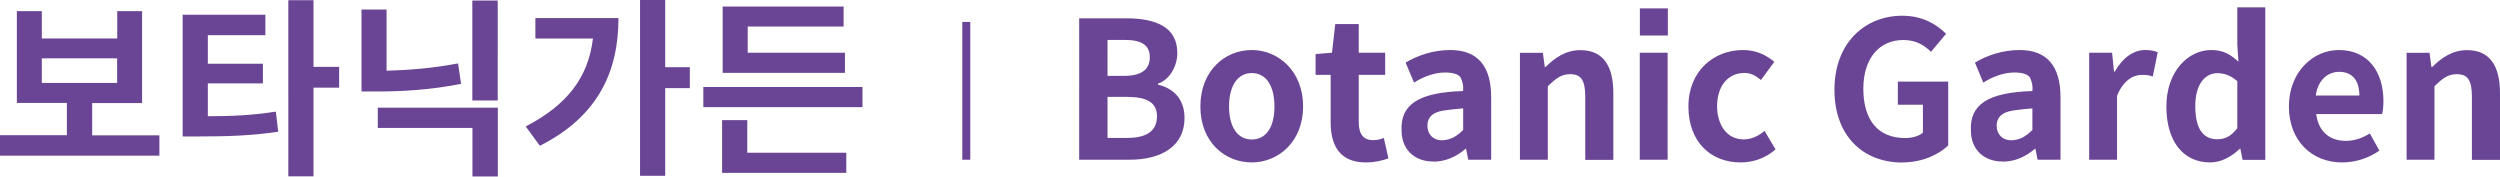 <?xml version="1.0" encoding="UTF-8"?><svg id="_레이어_2" xmlns="http://www.w3.org/2000/svg" viewBox="0 0 222.41 15.71"><defs><style>.cls-1{fill:#6a4595;}</style></defs><g id="Layer_1"><path class="cls-1" d="M14.18,12.04h-5.98v-2.87h4.44V.99h-2.21V3.42H3.72V.99H1.5V9.16H5.95v2.87H0v1.82H14.18v-1.82h0ZM3.72,7.38v-2.19h6.7v2.19H3.72Zm26.45,.42v-1.85h-2.28V.02h-2.24V15.69h2.24V7.8h2.28Zm-11.68,2.53v-2.91h4.9v-1.75h-4.9V3.13h5.12V1.31h-7.36V12.14h1.33c2.72,0,4.78-.07,7.17-.42l-.21-1.79c-2.04,.32-3.86,.41-6.05,.41h0ZM44.28,.05h-2.26V8.94h2.26V.05h0Zm-3.26,7.41l-.27-1.82c-2.26,.43-4.37,.6-6.36,.65V.85h-2.23v7.29h1.36c2.33,0,4.83-.15,7.5-.68h0Zm-7.41,2.12v1.8h8.42v4.32h2.26v-6.12h-10.68Zm27.76-1.75v-1.85h-2.19V0h-2.24V15.64h2.24V7.84h2.19Zm-6.36-6.22h-7.38v1.82h5.12c-.41,3.48-2.33,5.93-5.98,7.82l1.26,1.72c5.22-2.64,6.99-6.65,6.99-11.36h0Zm20.16,4.86v-1.78h-8.65V2.36h8.53V.58h-10.76V6.48h10.88Zm1.56,1.27h-14.16v1.79h14.16v-1.79h0Zm-10.25,5.86v-2.91h-2.24v4.69h11.05v-1.79h-8.81ZM85.61,1.95V14.21h.71V1.95h-.71Zm10.4-.32V14.21h4.49c2.77,0,4.88-1.17,4.88-3.71,0-1.7-1-2.65-2.36-2.97v-.09c1.07-.36,1.72-1.6,1.72-2.72,0-2.36-1.97-3.09-4.56-3.09h-4.16Zm3.98,5.12h-1.46V3.55h1.5c1.51,0,2.26,.44,2.26,1.55,0,1.02-.66,1.65-2.29,1.65h0Zm.29,5.52h-1.75v-3.65h1.75c1.77,0,2.65,.51,2.65,1.73,0,1.31-.94,1.92-2.65,1.92h0Zm11.08,2.18c2.38,0,4.57-1.85,4.57-4.98s-2.19-5.02-4.57-5.02-4.57,1.84-4.57,5.02,2.19,4.98,4.57,4.98h0Zm0-2.04c-1.29,0-2.02-1.16-2.02-2.94s.73-2.97,2.02-2.97,2.02,1.14,2.02,2.97-.73,2.94-2.02,2.94h0Zm10.15,2.04c.83,0,1.48-.17,2.01-.36l-.41-1.82c-.26,.12-.61,.2-.94,.2-.87,0-1.29-.53-1.29-1.6V6.66h2.35v-1.97h-2.35V2.14h-2.09l-.29,2.55-1.46,.12v1.85h1.34v4.22c0,2.14,.87,3.57,3.13,3.57h0Zm6-.07c1.09,0,2.06-.44,2.87-1.14h.05l.19,.97h2.04v-5.56c0-2.8-1.22-4.2-3.65-4.2-1.5,0-2.92,.49-3.96,1.12l.75,1.78c.87-.56,1.87-.9,2.75-.9,.73,0,1.19,.15,1.39,.44,.19,.39,.27,.8,.22,1.21-3.94,.12-5.59,1.19-5.47,3.52,0,1.65,1.12,2.75,2.82,2.75h0Zm.77-1.9c-.73,0-1.28-.48-1.29-1.27-.02-.68,.37-1.22,1.46-1.38,.54-.08,1.12-.14,1.72-.19v1.92c-.59,.6-1.16,.9-1.89,.92h0Zm6.94-7.79V14.21h2.48V7.67c.73-.7,1.19-1.07,1.99-1.07,.95,0,1.34,.51,1.34,1.99v5.63h2.5v-5.93c0-2.4-.88-3.83-2.94-3.83-1.29,0-2.26,.68-3.09,1.5h-.07l-.17-1.26h-2.04Zm13.16-1.53V.75h-2.49V3.16h2.49Zm-2.5,11.05h2.48V4.69h-2.48V14.21h0Zm8.97,.24c1.09,0,2.21-.36,3.11-1.16l-.98-1.65c-.53,.46-1.17,.76-1.85,.76-1.65,0-2.37-1.5-2.37-2.94,0-1.84,.99-2.97,2.43-2.97,.55,0,.99,.22,1.47,.63l1.19-1.62c-.7-.59-1.6-1.05-2.78-1.05-2.58,0-4.86,1.84-4.86,5.02s2.01,4.98,4.64,4.98h0Zm14.39,0c1.76,0,3.21-.68,4.08-1.51V7.26h-4.48v2.06h2.23v2.48c-.36,.32-.97,.48-1.58,.48-2.46,0-3.72-1.65-3.72-4.39s1.46-4.33,3.55-4.33c1.16,0,1.85,.46,2.47,1.05l1.34-1.6c-.82-.83-2.08-1.61-3.89-1.61-3.34,0-6.04,2.43-6.04,6.58s2.58,6.48,6.04,6.48h0Zm8.92-.07c1.09,0,2.06-.44,2.87-1.14h.05l.19,.97h2.04v-5.56c0-2.8-1.22-4.2-3.65-4.2-1.5,0-2.93,.49-3.96,1.12l.74,1.78c.87-.56,1.87-.9,2.76-.9,.73,0,1.19,.15,1.39,.44,.19,.39,.27,.8,.22,1.21-3.94,.12-5.59,1.19-5.47,3.52,0,1.65,1.12,2.75,2.82,2.75h0Zm.77-1.9c-.74,0-1.28-.48-1.3-1.27-.01-.68,.38-1.22,1.47-1.38,.54-.08,1.12-.14,1.71-.19v1.92c-.59,.6-1.15,.9-1.88,.92h0Zm6.93-7.79V14.21h2.48v-5.68c.55-1.38,1.45-1.87,2.2-1.87,.39,0,.66,.03,.98,.15l.44-2.16c-.28-.12-.59-.2-1.12-.2-1.02,0-2,.68-2.7,1.92h-.07l-.17-1.68h-2.04Zm10.76,9.76c1.02,0,1.94-.54,2.64-1.22h.05l.2,.99h2.02V.65h-2.49V3.99l.1,1.5c-.68-.63-1.33-1.04-2.42-1.04-2.05,0-3.99,1.9-3.99,5.02s1.51,4.98,3.89,4.98h0Zm.65-2.06c-1.31,0-1.97-.99-1.97-2.96s.9-2.92,1.97-2.92c.59,0,1.17,.19,1.77,.71v4.18c-.55,.73-1.11,.99-1.77,.99h0Zm11.08,2.06c1.23,0,2.38-.39,3.33-1.05l-.85-1.53c-.68,.42-1.34,.66-2.14,.66-1.43,0-2.43-.82-2.63-2.38h5.86c.07-.22,.12-.68,.12-1.14,0-2.63-1.36-4.56-3.98-4.56-2.26,0-4.43,1.94-4.43,5.02s2.07,4.98,4.72,4.98h0Zm1.55-5.95h-3.88c.19-1.38,1.07-2.11,2.08-2.11,1.22,0,1.8,.82,1.8,2.11h0Zm4.2-3.81V14.21h2.48V7.67c.73-.7,1.19-1.07,1.99-1.07,.95,0,1.34,.51,1.34,1.99v5.63h2.5v-5.93c0-2.4-.88-3.83-2.94-3.83-1.29,0-2.26,.68-3.09,1.5h-.07l-.17-1.26h-2.04Z"/></g></svg>